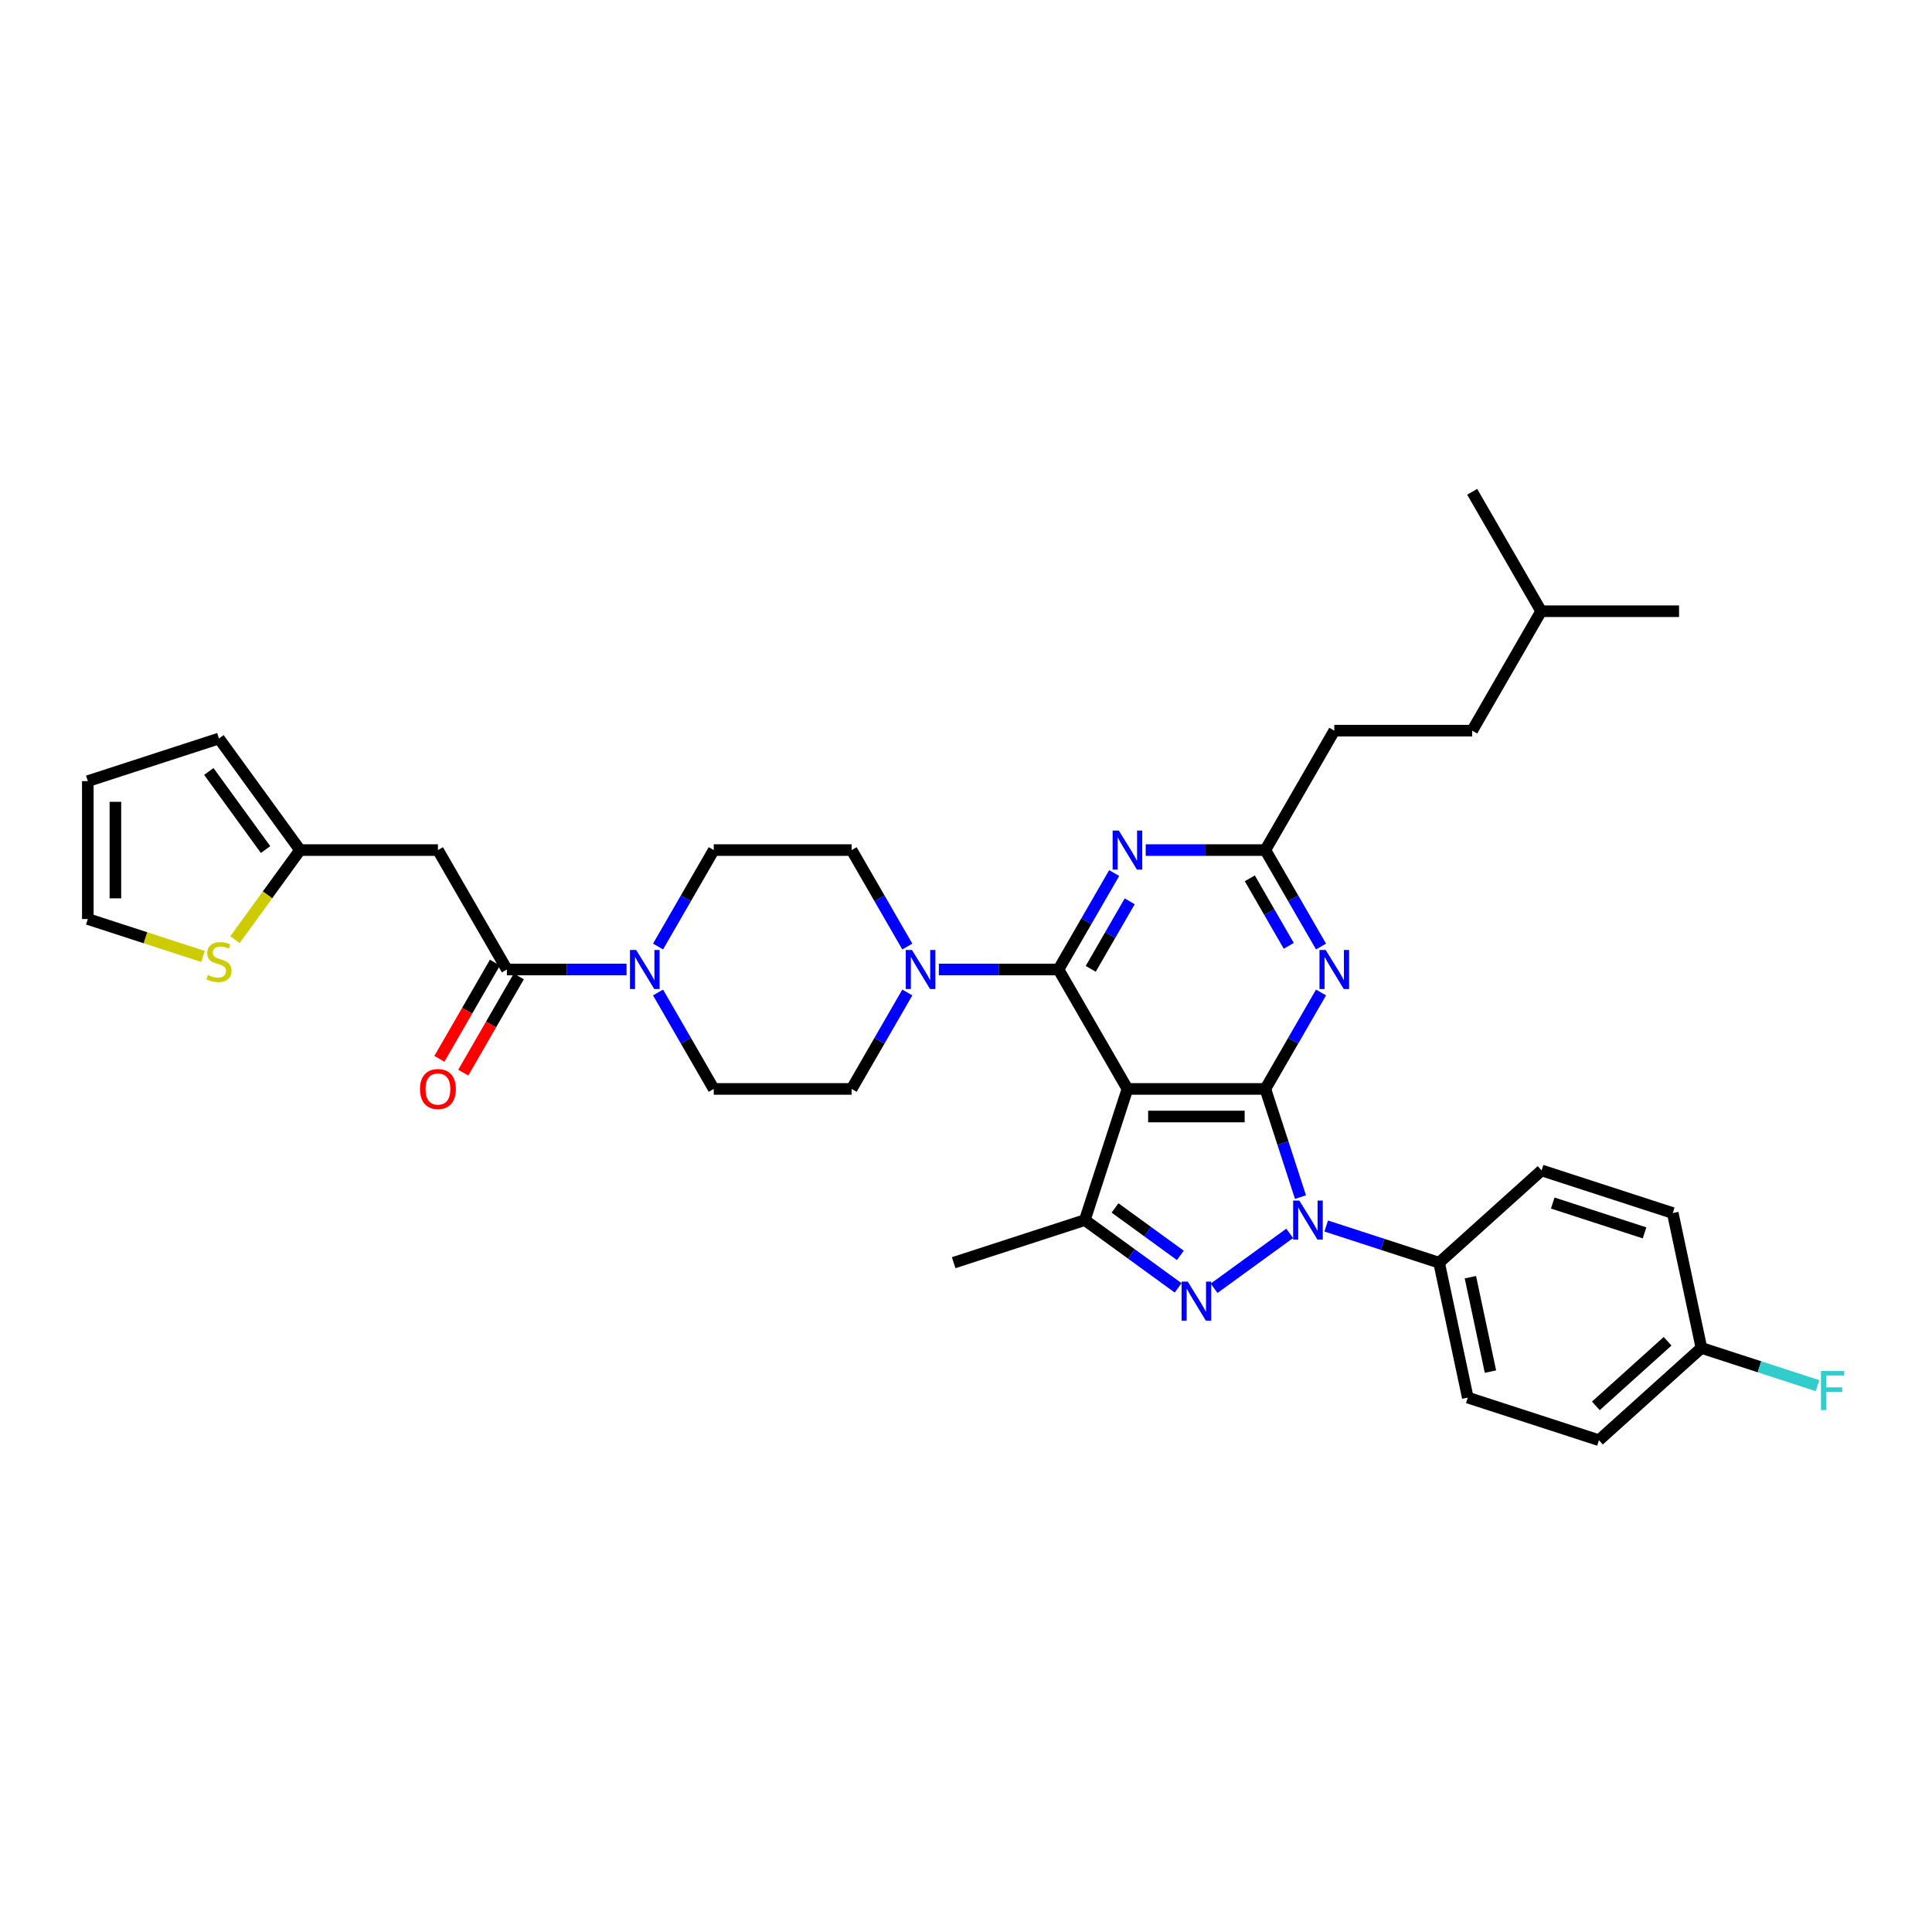 <?xml version='1.0' encoding='iso-8859-1'?>
<svg version='1.1' baseProfile='full'
              xmlns='http://www.w3.org/2000/svg'
                      xmlns:rdkit='http://www.rdkit.org/xml'
                      xmlns:xlink='http://www.w3.org/1999/xlink'
                  xml:space='preserve'
width='1000px' height='1000px' viewBox='0 0 1000 1000'>
<!-- END OF HEADER -->
<rect style='opacity:1.0;fill:#FFFFFF;stroke:none' width='1000' height='1000' x='0' y='0'> </rect>
<path class='bond-0' d='M 226.672,439.999 L 155.294,439.999' style='fill:none;fill-rule:evenodd;stroke:#000000;stroke-width:6px;stroke-linecap:butt;stroke-linejoin:miter;stroke-opacity:1' />
<path class='bond-1' d='M 226.672,439.999 L 262.361,501.814' style='fill:none;fill-rule:evenodd;stroke:#000000;stroke-width:6px;stroke-linecap:butt;stroke-linejoin:miter;stroke-opacity:1' />
<path class='bond-2' d='M 340.605,489.923 L 355.016,464.961' style='fill:none;fill-rule:evenodd;stroke:#0000FF;stroke-width:6px;stroke-linecap:butt;stroke-linejoin:miter;stroke-opacity:1' />
<path class='bond-2' d='M 355.016,464.961 L 369.428,439.999' style='fill:none;fill-rule:evenodd;stroke:#000000;stroke-width:6px;stroke-linecap:butt;stroke-linejoin:miter;stroke-opacity:1' />
<path class='bond-3' d='M 324.289,501.814 L 293.325,501.814' style='fill:none;fill-rule:evenodd;stroke:#0000FF;stroke-width:6px;stroke-linecap:butt;stroke-linejoin:miter;stroke-opacity:1' />
<path class='bond-3' d='M 293.325,501.814 L 262.361,501.814' style='fill:none;fill-rule:evenodd;stroke:#000000;stroke-width:6px;stroke-linecap:butt;stroke-linejoin:miter;stroke-opacity:1' />
<path class='bond-4' d='M 340.605,513.706 L 355.016,538.668' style='fill:none;fill-rule:evenodd;stroke:#0000FF;stroke-width:6px;stroke-linecap:butt;stroke-linejoin:miter;stroke-opacity:1' />
<path class='bond-4' d='M 355.016,538.668 L 369.428,563.63' style='fill:none;fill-rule:evenodd;stroke:#000000;stroke-width:6px;stroke-linecap:butt;stroke-linejoin:miter;stroke-opacity:1' />
<path class='bond-5' d='M 256.18,498.245 L 241.801,523.15' style='fill:none;fill-rule:evenodd;stroke:#000000;stroke-width:6px;stroke-linecap:butt;stroke-linejoin:miter;stroke-opacity:1' />
<path class='bond-5' d='M 241.801,523.15 L 227.422,548.055' style='fill:none;fill-rule:evenodd;stroke:#FF0000;stroke-width:6px;stroke-linecap:butt;stroke-linejoin:miter;stroke-opacity:1' />
<path class='bond-5' d='M 268.543,505.383 L 254.164,530.288' style='fill:none;fill-rule:evenodd;stroke:#000000;stroke-width:6px;stroke-linecap:butt;stroke-linejoin:miter;stroke-opacity:1' />
<path class='bond-5' d='M 254.164,530.288 L 239.785,555.193' style='fill:none;fill-rule:evenodd;stroke:#FF0000;stroke-width:6px;stroke-linecap:butt;stroke-linejoin:miter;stroke-opacity:1' />
<path class='bond-6' d='M 155.294,439.999 L 138.449,463.184' style='fill:none;fill-rule:evenodd;stroke:#000000;stroke-width:6px;stroke-linecap:butt;stroke-linejoin:miter;stroke-opacity:1' />
<path class='bond-6' d='M 138.449,463.184 L 121.605,486.369' style='fill:none;fill-rule:evenodd;stroke:#CCCC00;stroke-width:6px;stroke-linecap:butt;stroke-linejoin:miter;stroke-opacity:1' />
<path class='bond-7' d='M 155.294,439.999 L 113.339,382.253' style='fill:none;fill-rule:evenodd;stroke:#000000;stroke-width:6px;stroke-linecap:butt;stroke-linejoin:miter;stroke-opacity:1' />
<path class='bond-7' d='M 137.452,439.728 L 108.083,399.306' style='fill:none;fill-rule:evenodd;stroke:#000000;stroke-width:6px;stroke-linecap:butt;stroke-linejoin:miter;stroke-opacity:1' />
<path class='bond-8' d='M 105.074,495.06 L 75.264,485.374' style='fill:none;fill-rule:evenodd;stroke:#CCCC00;stroke-width:6px;stroke-linecap:butt;stroke-linejoin:miter;stroke-opacity:1' />
<path class='bond-8' d='M 75.264,485.374 L 45.455,475.688' style='fill:none;fill-rule:evenodd;stroke:#000000;stroke-width:6px;stroke-linecap:butt;stroke-linejoin:miter;stroke-opacity:1' />
<path class='bond-9' d='M 686.448,634.585 L 715.665,644.078' style='fill:none;fill-rule:evenodd;stroke:#0000FF;stroke-width:6px;stroke-linecap:butt;stroke-linejoin:miter;stroke-opacity:1' />
<path class='bond-9' d='M 715.665,644.078 L 744.882,653.571' style='fill:none;fill-rule:evenodd;stroke:#000000;stroke-width:6px;stroke-linecap:butt;stroke-linejoin:miter;stroke-opacity:1' />
<path class='bond-10' d='M 673.133,619.623 L 664.037,591.626' style='fill:none;fill-rule:evenodd;stroke:#0000FF;stroke-width:6px;stroke-linecap:butt;stroke-linejoin:miter;stroke-opacity:1' />
<path class='bond-10' d='M 664.037,591.626 L 654.94,563.63' style='fill:none;fill-rule:evenodd;stroke:#000000;stroke-width:6px;stroke-linecap:butt;stroke-linejoin:miter;stroke-opacity:1' />
<path class='bond-11' d='M 667.547,638.38 L 628.41,666.815' style='fill:none;fill-rule:evenodd;stroke:#0000FF;stroke-width:6px;stroke-linecap:butt;stroke-linejoin:miter;stroke-opacity:1' />
<path class='bond-12' d='M 561.505,631.514 L 493.621,653.571' style='fill:none;fill-rule:evenodd;stroke:#000000;stroke-width:6px;stroke-linecap:butt;stroke-linejoin:miter;stroke-opacity:1' />
<path class='bond-13' d='M 561.505,631.514 L 585.653,649.058' style='fill:none;fill-rule:evenodd;stroke:#000000;stroke-width:6px;stroke-linecap:butt;stroke-linejoin:miter;stroke-opacity:1' />
<path class='bond-13' d='M 585.653,649.058 L 609.801,666.603' style='fill:none;fill-rule:evenodd;stroke:#0000FF;stroke-width:6px;stroke-linecap:butt;stroke-linejoin:miter;stroke-opacity:1' />
<path class='bond-13' d='M 577.141,625.228 L 594.044,637.509' style='fill:none;fill-rule:evenodd;stroke:#000000;stroke-width:6px;stroke-linecap:butt;stroke-linejoin:miter;stroke-opacity:1' />
<path class='bond-13' d='M 594.044,637.509 L 610.947,649.79' style='fill:none;fill-rule:evenodd;stroke:#0000FF;stroke-width:6px;stroke-linecap:butt;stroke-linejoin:miter;stroke-opacity:1' />
<path class='bond-14' d='M 561.505,631.514 L 583.562,563.63' style='fill:none;fill-rule:evenodd;stroke:#000000;stroke-width:6px;stroke-linecap:butt;stroke-linejoin:miter;stroke-opacity:1' />
<path class='bond-15' d='M 440.806,563.63 L 369.428,563.63' style='fill:none;fill-rule:evenodd;stroke:#000000;stroke-width:6px;stroke-linecap:butt;stroke-linejoin:miter;stroke-opacity:1' />
<path class='bond-16' d='M 440.806,563.63 L 455.218,538.668' style='fill:none;fill-rule:evenodd;stroke:#000000;stroke-width:6px;stroke-linecap:butt;stroke-linejoin:miter;stroke-opacity:1' />
<path class='bond-16' d='M 455.218,538.668 L 469.63,513.706' style='fill:none;fill-rule:evenodd;stroke:#0000FF;stroke-width:6px;stroke-linecap:butt;stroke-linejoin:miter;stroke-opacity:1' />
<path class='bond-17' d='M 583.562,563.63 L 654.94,563.63' style='fill:none;fill-rule:evenodd;stroke:#000000;stroke-width:6px;stroke-linecap:butt;stroke-linejoin:miter;stroke-opacity:1' />
<path class='bond-17' d='M 594.269,577.905 L 644.234,577.905' style='fill:none;fill-rule:evenodd;stroke:#000000;stroke-width:6px;stroke-linecap:butt;stroke-linejoin:miter;stroke-opacity:1' />
<path class='bond-18' d='M 583.562,563.63 L 547.873,501.814' style='fill:none;fill-rule:evenodd;stroke:#000000;stroke-width:6px;stroke-linecap:butt;stroke-linejoin:miter;stroke-opacity:1' />
<path class='bond-19' d='M 654.94,563.63 L 669.352,538.668' style='fill:none;fill-rule:evenodd;stroke:#000000;stroke-width:6px;stroke-linecap:butt;stroke-linejoin:miter;stroke-opacity:1' />
<path class='bond-19' d='M 669.352,538.668 L 683.764,513.706' style='fill:none;fill-rule:evenodd;stroke:#0000FF;stroke-width:6px;stroke-linecap:butt;stroke-linejoin:miter;stroke-opacity:1' />
<path class='bond-20' d='M 683.764,489.923 L 669.352,464.961' style='fill:none;fill-rule:evenodd;stroke:#0000FF;stroke-width:6px;stroke-linecap:butt;stroke-linejoin:miter;stroke-opacity:1' />
<path class='bond-20' d='M 669.352,464.961 L 654.94,439.999' style='fill:none;fill-rule:evenodd;stroke:#000000;stroke-width:6px;stroke-linecap:butt;stroke-linejoin:miter;stroke-opacity:1' />
<path class='bond-20' d='M 667.077,489.572 L 656.989,472.099' style='fill:none;fill-rule:evenodd;stroke:#0000FF;stroke-width:6px;stroke-linecap:butt;stroke-linejoin:miter;stroke-opacity:1' />
<path class='bond-20' d='M 656.989,472.099 L 646.901,454.626' style='fill:none;fill-rule:evenodd;stroke:#000000;stroke-width:6px;stroke-linecap:butt;stroke-linejoin:miter;stroke-opacity:1' />
<path class='bond-21' d='M 654.94,439.999 L 623.976,439.999' style='fill:none;fill-rule:evenodd;stroke:#000000;stroke-width:6px;stroke-linecap:butt;stroke-linejoin:miter;stroke-opacity:1' />
<path class='bond-21' d='M 623.976,439.999 L 593.013,439.999' style='fill:none;fill-rule:evenodd;stroke:#0000FF;stroke-width:6px;stroke-linecap:butt;stroke-linejoin:miter;stroke-opacity:1' />
<path class='bond-22' d='M 654.94,439.999 L 690.629,378.184' style='fill:none;fill-rule:evenodd;stroke:#000000;stroke-width:6px;stroke-linecap:butt;stroke-linejoin:miter;stroke-opacity:1' />
<path class='bond-23' d='M 576.697,451.891 L 562.285,476.853' style='fill:none;fill-rule:evenodd;stroke:#0000FF;stroke-width:6px;stroke-linecap:butt;stroke-linejoin:miter;stroke-opacity:1' />
<path class='bond-23' d='M 562.285,476.853 L 547.873,501.814' style='fill:none;fill-rule:evenodd;stroke:#000000;stroke-width:6px;stroke-linecap:butt;stroke-linejoin:miter;stroke-opacity:1' />
<path class='bond-23' d='M 584.736,466.517 L 574.648,483.99' style='fill:none;fill-rule:evenodd;stroke:#0000FF;stroke-width:6px;stroke-linecap:butt;stroke-linejoin:miter;stroke-opacity:1' />
<path class='bond-23' d='M 574.648,483.99 L 564.56,501.464' style='fill:none;fill-rule:evenodd;stroke:#000000;stroke-width:6px;stroke-linecap:butt;stroke-linejoin:miter;stroke-opacity:1' />
<path class='bond-24' d='M 547.873,501.814 L 516.909,501.814' style='fill:none;fill-rule:evenodd;stroke:#000000;stroke-width:6px;stroke-linecap:butt;stroke-linejoin:miter;stroke-opacity:1' />
<path class='bond-24' d='M 516.909,501.814 L 485.946,501.814' style='fill:none;fill-rule:evenodd;stroke:#0000FF;stroke-width:6px;stroke-linecap:butt;stroke-linejoin:miter;stroke-opacity:1' />
<path class='bond-25' d='M 469.63,489.923 L 455.218,464.961' style='fill:none;fill-rule:evenodd;stroke:#0000FF;stroke-width:6px;stroke-linecap:butt;stroke-linejoin:miter;stroke-opacity:1' />
<path class='bond-25' d='M 455.218,464.961 L 440.806,439.999' style='fill:none;fill-rule:evenodd;stroke:#000000;stroke-width:6px;stroke-linecap:butt;stroke-linejoin:miter;stroke-opacity:1' />
<path class='bond-26' d='M 440.806,439.999 L 369.428,439.999' style='fill:none;fill-rule:evenodd;stroke:#000000;stroke-width:6px;stroke-linecap:butt;stroke-linejoin:miter;stroke-opacity:1' />
<path class='bond-27' d='M 690.629,378.184 L 762.007,378.184' style='fill:none;fill-rule:evenodd;stroke:#000000;stroke-width:6px;stroke-linecap:butt;stroke-linejoin:miter;stroke-opacity:1' />
<path class='bond-28' d='M 762.007,378.184 L 797.696,316.369' style='fill:none;fill-rule:evenodd;stroke:#000000;stroke-width:6px;stroke-linecap:butt;stroke-linejoin:miter;stroke-opacity:1' />
<path class='bond-29' d='M 797.696,316.369 L 869.074,316.369' style='fill:none;fill-rule:evenodd;stroke:#000000;stroke-width:6px;stroke-linecap:butt;stroke-linejoin:miter;stroke-opacity:1' />
<path class='bond-30' d='M 797.696,316.369 L 762.007,254.554' style='fill:none;fill-rule:evenodd;stroke:#000000;stroke-width:6px;stroke-linecap:butt;stroke-linejoin:miter;stroke-opacity:1' />
<path class='bond-31' d='M 744.882,653.571 L 759.722,723.389' style='fill:none;fill-rule:evenodd;stroke:#000000;stroke-width:6px;stroke-linecap:butt;stroke-linejoin:miter;stroke-opacity:1' />
<path class='bond-31' d='M 761.072,661.076 L 771.46,709.949' style='fill:none;fill-rule:evenodd;stroke:#000000;stroke-width:6px;stroke-linecap:butt;stroke-linejoin:miter;stroke-opacity:1' />
<path class='bond-32' d='M 744.882,653.571 L 797.926,605.81' style='fill:none;fill-rule:evenodd;stroke:#000000;stroke-width:6px;stroke-linecap:butt;stroke-linejoin:miter;stroke-opacity:1' />
<path class='bond-33' d='M 880.651,697.685 L 827.607,745.446' style='fill:none;fill-rule:evenodd;stroke:#000000;stroke-width:6px;stroke-linecap:butt;stroke-linejoin:miter;stroke-opacity:1' />
<path class='bond-33' d='M 863.142,694.241 L 826.011,727.673' style='fill:none;fill-rule:evenodd;stroke:#000000;stroke-width:6px;stroke-linecap:butt;stroke-linejoin:miter;stroke-opacity:1' />
<path class='bond-34' d='M 880.651,697.685 L 910.696,707.447' style='fill:none;fill-rule:evenodd;stroke:#000000;stroke-width:6px;stroke-linecap:butt;stroke-linejoin:miter;stroke-opacity:1' />
<path class='bond-34' d='M 910.696,707.447 L 940.741,717.21' style='fill:none;fill-rule:evenodd;stroke:#33CCCC;stroke-width:6px;stroke-linecap:butt;stroke-linejoin:miter;stroke-opacity:1' />
<path class='bond-35' d='M 880.651,697.685 L 865.811,627.867' style='fill:none;fill-rule:evenodd;stroke:#000000;stroke-width:6px;stroke-linecap:butt;stroke-linejoin:miter;stroke-opacity:1' />
<path class='bond-36' d='M 759.722,723.389 L 827.607,745.446' style='fill:none;fill-rule:evenodd;stroke:#000000;stroke-width:6px;stroke-linecap:butt;stroke-linejoin:miter;stroke-opacity:1' />
<path class='bond-37' d='M 797.926,605.81 L 865.811,627.867' style='fill:none;fill-rule:evenodd;stroke:#000000;stroke-width:6px;stroke-linecap:butt;stroke-linejoin:miter;stroke-opacity:1' />
<path class='bond-37' d='M 803.697,622.695 L 851.216,638.135' style='fill:none;fill-rule:evenodd;stroke:#000000;stroke-width:6px;stroke-linecap:butt;stroke-linejoin:miter;stroke-opacity:1' />
<path class='bond-38' d='M 45.455,475.688 L 45.455,404.31' style='fill:none;fill-rule:evenodd;stroke:#000000;stroke-width:6px;stroke-linecap:butt;stroke-linejoin:miter;stroke-opacity:1' />
<path class='bond-38' d='M 59.73,464.981 L 59.73,415.017' style='fill:none;fill-rule:evenodd;stroke:#000000;stroke-width:6px;stroke-linecap:butt;stroke-linejoin:miter;stroke-opacity:1' />
<path class='bond-39' d='M 113.339,382.253 L 45.455,404.31' style='fill:none;fill-rule:evenodd;stroke:#000000;stroke-width:6px;stroke-linecap:butt;stroke-linejoin:miter;stroke-opacity:1' />
<path  class='atom-1' d='M 329.271 491.707
L 335.895 502.414
Q 336.551 503.47, 337.608 505.383
Q 338.664 507.296, 338.721 507.41
L 338.721 491.707
L 341.405 491.707
L 341.405 511.921
L 338.636 511.921
L 331.526 500.215
Q 330.698 498.845, 329.813 497.275
Q 328.957 495.704, 328.7 495.219
L 328.7 511.921
L 326.073 511.921
L 326.073 491.707
L 329.271 491.707
' fill='#0000FF'/>
<path  class='atom-3' d='M 217.393 563.687
Q 217.393 558.833, 219.791 556.121
Q 222.19 553.408, 226.672 553.408
Q 231.155 553.408, 233.553 556.121
Q 235.951 558.833, 235.951 563.687
Q 235.951 568.597, 233.524 571.395
Q 231.098 574.165, 226.672 574.165
Q 222.218 574.165, 219.791 571.395
Q 217.393 568.626, 217.393 563.687
M 226.672 571.881
Q 229.756 571.881, 231.412 569.825
Q 233.096 567.741, 233.096 563.687
Q 233.096 559.718, 231.412 557.719
Q 229.756 555.692, 226.672 555.692
Q 223.589 555.692, 221.904 557.691
Q 220.248 559.689, 220.248 563.687
Q 220.248 567.769, 221.904 569.825
Q 223.589 571.881, 226.672 571.881
' fill='#FF0000'/>
<path  class='atom-5' d='M 107.629 504.683
Q 107.857 504.769, 108.799 505.169
Q 109.742 505.568, 110.769 505.825
Q 111.826 506.054, 112.854 506.054
Q 114.767 506.054, 115.88 505.14
Q 116.994 504.198, 116.994 502.57
Q 116.994 501.457, 116.423 500.772
Q 115.88 500.086, 115.024 499.715
Q 114.167 499.344, 112.74 498.916
Q 110.941 498.373, 109.856 497.859
Q 108.799 497.345, 108.029 496.261
Q 107.286 495.176, 107.286 493.348
Q 107.286 490.807, 108.999 489.237
Q 110.741 487.667, 114.167 487.667
Q 116.508 487.667, 119.164 488.78
L 118.507 490.979
Q 116.08 489.979, 114.253 489.979
Q 112.283 489.979, 111.198 490.807
Q 110.113 491.607, 110.141 493.006
Q 110.141 494.091, 110.684 494.747
Q 111.255 495.404, 112.054 495.775
Q 112.882 496.146, 114.253 496.575
Q 116.08 497.146, 117.165 497.717
Q 118.25 498.288, 119.021 499.458
Q 119.82 500.6, 119.82 502.57
Q 119.82 505.368, 117.936 506.882
Q 116.08 508.366, 112.968 508.366
Q 111.169 508.366, 109.799 507.967
Q 108.457 507.595, 106.858 506.939
L 107.629 504.683
' fill='#CCCC00'/>
<path  class='atom-6' d='M 672.529 621.407
L 679.153 632.114
Q 679.81 633.17, 680.866 635.083
Q 681.922 636.996, 681.979 637.11
L 681.979 621.407
L 684.663 621.407
L 684.663 641.621
L 681.894 641.621
L 674.785 629.915
Q 673.957 628.545, 673.071 626.974
Q 672.215 625.404, 671.958 624.919
L 671.958 641.621
L 669.331 641.621
L 669.331 621.407
L 672.529 621.407
' fill='#0000FF'/>
<path  class='atom-8' d='M 614.783 663.362
L 621.407 674.069
Q 622.064 675.125, 623.12 677.038
Q 624.176 678.951, 624.233 679.065
L 624.233 663.362
L 626.917 663.362
L 626.917 683.576
L 624.148 683.576
L 617.039 671.87
Q 616.211 670.5, 615.325 668.929
Q 614.469 667.359, 614.212 666.874
L 614.212 683.576
L 611.585 683.576
L 611.585 663.362
L 614.783 663.362
' fill='#0000FF'/>
<path  class='atom-12' d='M 686.161 491.707
L 692.785 502.414
Q 693.442 503.47, 694.498 505.383
Q 695.554 507.296, 695.611 507.41
L 695.611 491.707
L 698.295 491.707
L 698.295 511.921
L 695.526 511.921
L 688.417 500.215
Q 687.589 498.845, 686.703 497.275
Q 685.847 495.704, 685.59 495.219
L 685.59 511.921
L 682.963 511.921
L 682.963 491.707
L 686.161 491.707
' fill='#0000FF'/>
<path  class='atom-14' d='M 579.094 429.892
L 585.718 440.599
Q 586.375 441.655, 587.431 443.568
Q 588.487 445.481, 588.544 445.595
L 588.544 429.892
L 591.228 429.892
L 591.228 450.106
L 588.459 450.106
L 581.349 438.4
Q 580.522 437.03, 579.636 435.46
Q 578.78 433.889, 578.523 433.404
L 578.523 450.106
L 575.896 450.106
L 575.896 429.892
L 579.094 429.892
' fill='#0000FF'/>
<path  class='atom-16' d='M 472.027 491.707
L 478.651 502.414
Q 479.307 503.47, 480.364 505.383
Q 481.42 507.296, 481.477 507.41
L 481.477 491.707
L 484.161 491.707
L 484.161 511.921
L 481.392 511.921
L 474.282 500.215
Q 473.454 498.845, 472.569 497.275
Q 471.713 495.704, 471.456 495.219
L 471.456 511.921
L 468.829 511.921
L 468.829 491.707
L 472.027 491.707
' fill='#0000FF'/>
<path  class='atom-25' d='M 942.525 709.635
L 954.545 709.635
L 954.545 711.948
L 945.238 711.948
L 945.238 718.086
L 953.518 718.086
L 953.518 720.427
L 945.238 720.427
L 945.238 729.849
L 942.525 729.849
L 942.525 709.635
' fill='#33CCCC'/>
</svg>

